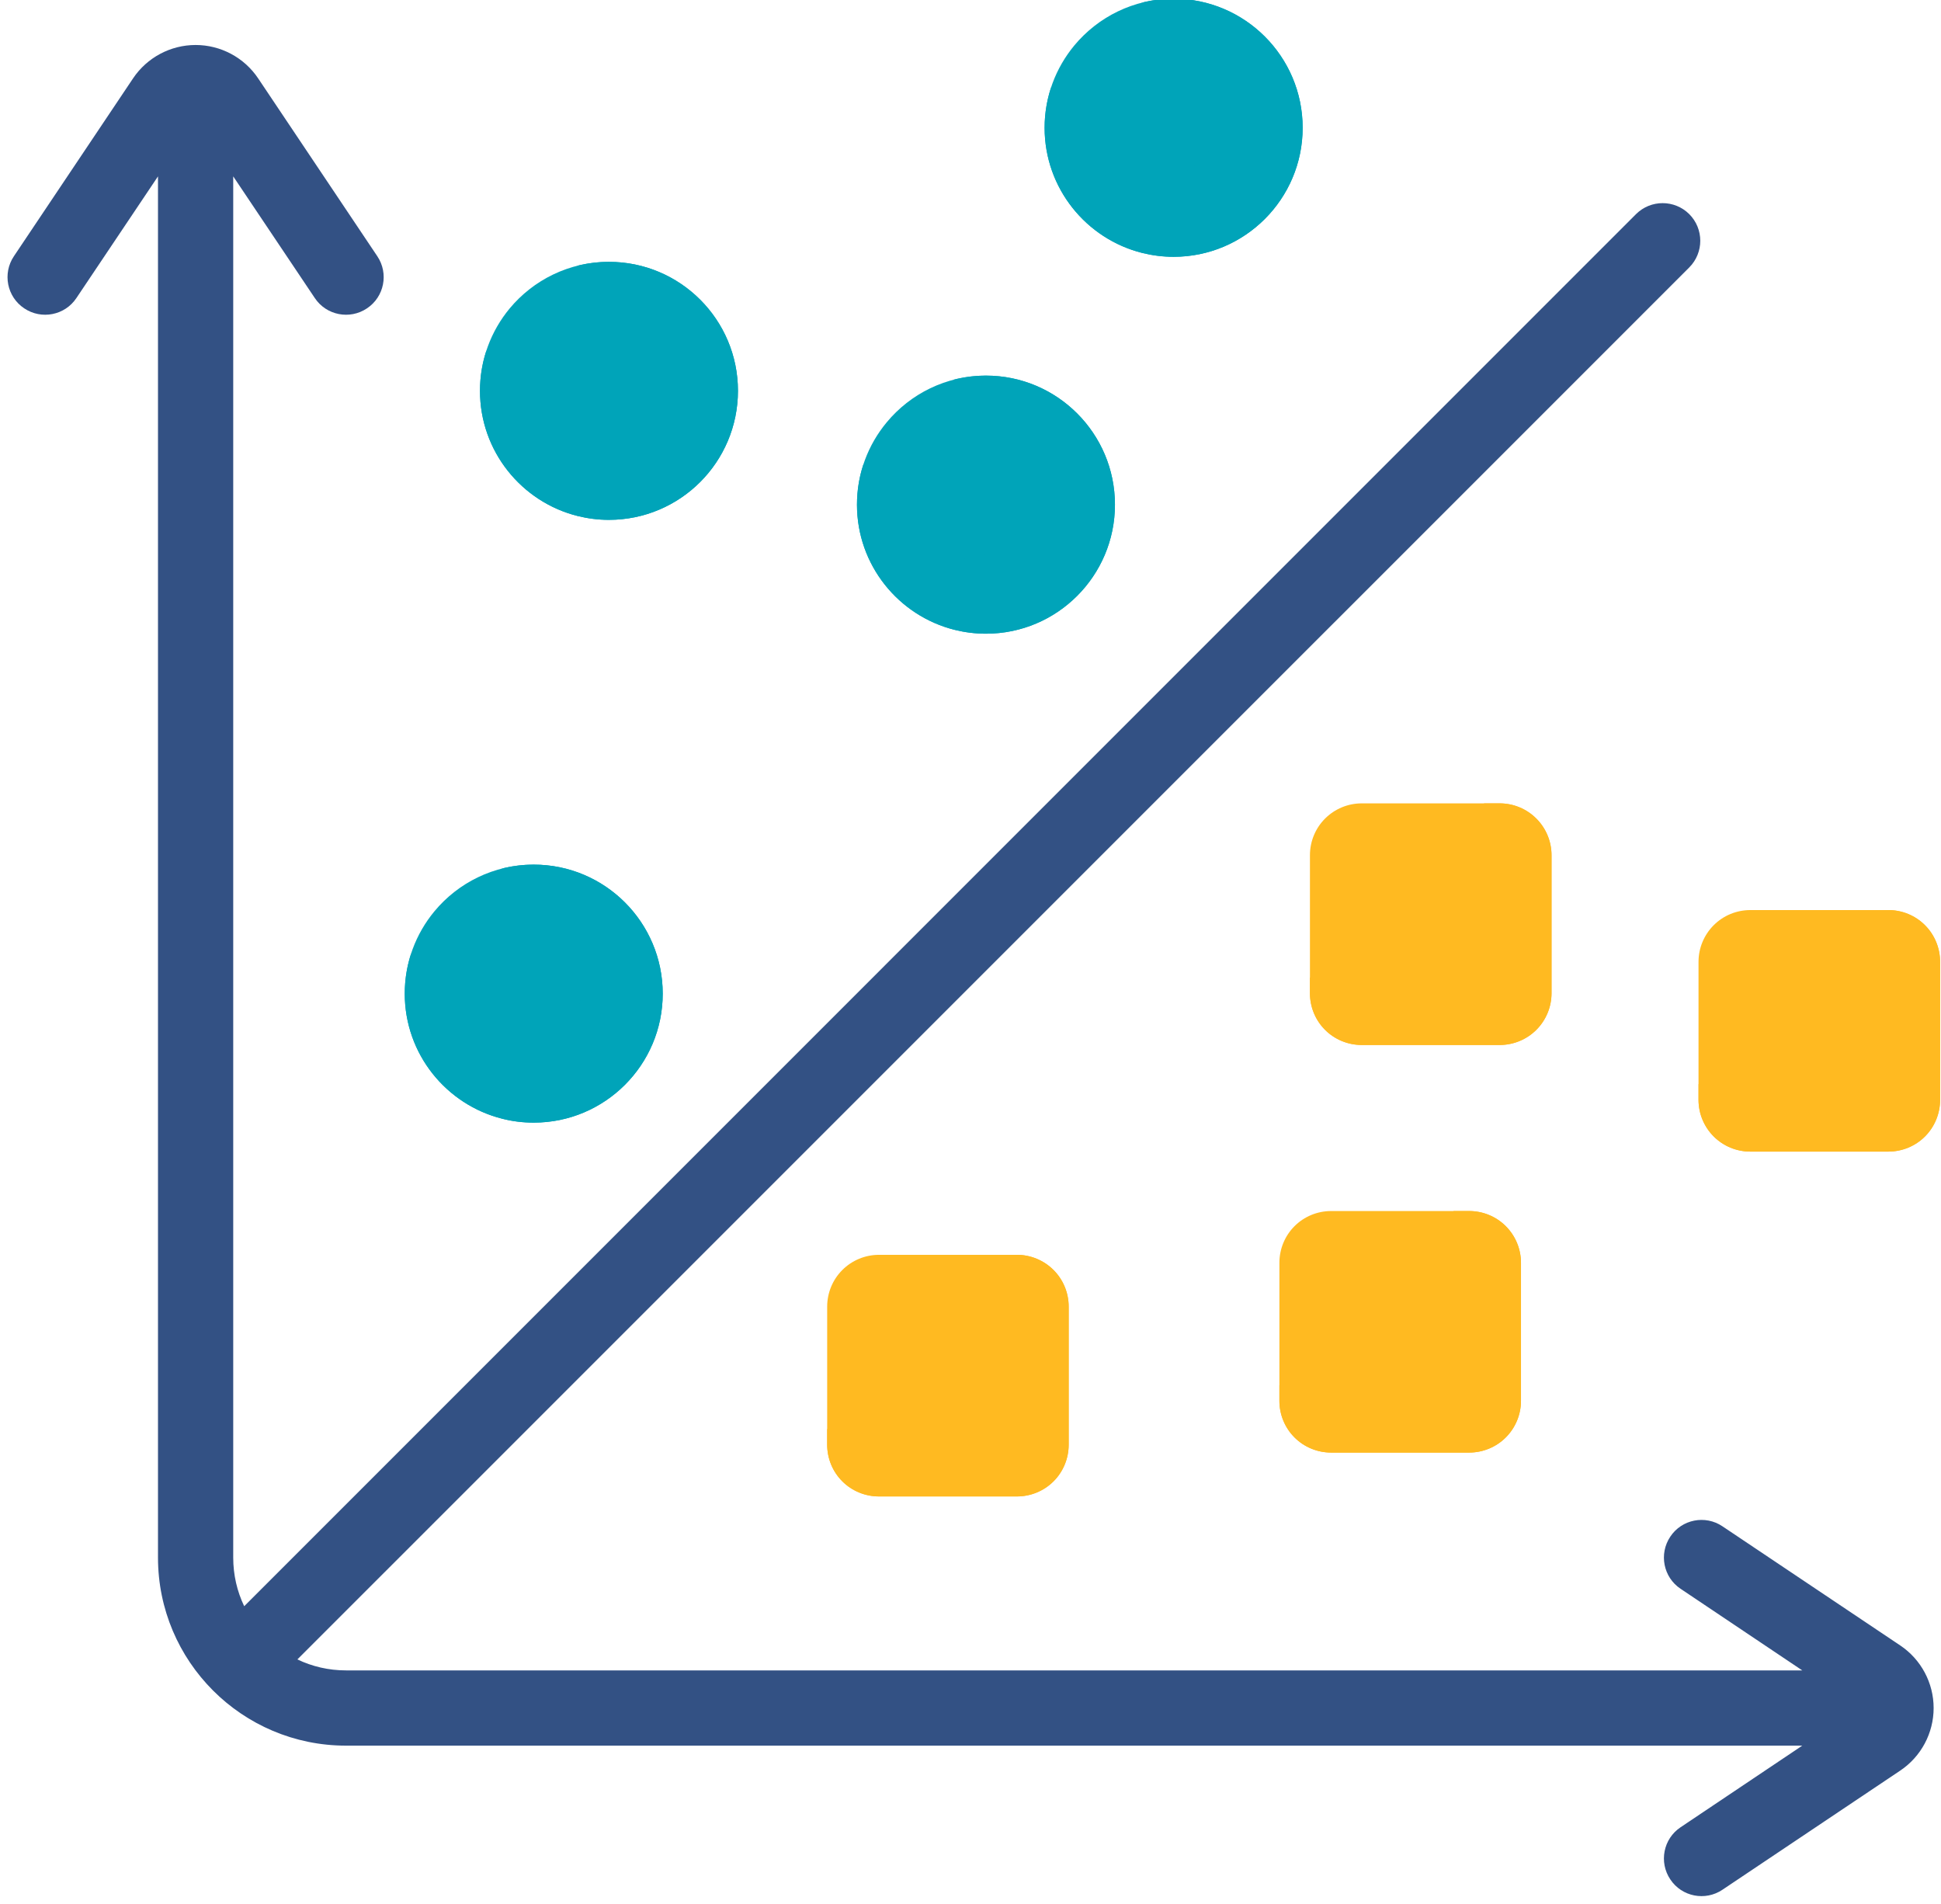 <?xml version="1.0" encoding="UTF-8" standalone="no"?><svg xmlns="http://www.w3.org/2000/svg" xmlns:xlink="http://www.w3.org/1999/xlink" clip-rule="evenodd" fill="#000000" fill-rule="evenodd" height="25.3" preserveAspectRatio="xMidYMid meet" stroke-linejoin="round" stroke-miterlimit="2" version="1" viewBox="2.4 4.3 25.8 25.3" width="25.8" zoomAndPan="magnify"><g><g id="change1_1"><path d="M16.68,4.904c0.315,-0.379 0.789,-0.621 1.32,-0.621c0.946,0 1.715,0.769 1.715,1.715c-0,0.946 -0.769,1.715 -1.715,1.715c-0.143,-0 -0.283,-0.018 -0.416,-0.051c-0.746,-0.186 -1.299,-0.861 -1.299,-1.664c0,-0.416 0.149,-0.797 0.395,-1.094Z" fill="#00a4b9"/></g><g id="change2_1"><path d="M17.567,4.338c0.138,-0.036 0.283,-0.055 0.433,-0.055c0.946,0 1.715,0.769 1.715,1.715c-0,0.946 -0.769,1.715 -1.715,1.715c-0.143,-0 -0.283,-0.018 -0.416,-0.051c-0.746,-0.186 -1.299,-0.861 -1.299,-1.664c0,-0.189 0.031,-0.37 0.087,-0.54c-0.001,0.025 -0.002,0.051 -0.002,0.077c-0,0.56 0.386,1.031 0.906,1.161c0.093,0.023 0.19,0.035 0.29,0.035c0.661,0 1.197,-0.536 1.197,-1.196c0,-0.661 -0.536,-1.197 -1.196,-1.197Z" fill="#00a4b9"/></g><g id="change1_2"><path d="M9.174,8.4c0.315,-0.379 0.79,-0.62 1.32,-0.62c0.947,-0 1.715,0.768 1.715,1.714c0,0.947 -0.768,1.715 -1.715,1.715c-0.143,0 -0.282,-0.018 -0.415,-0.051c-0.746,-0.186 -1.299,-0.861 -1.299,-1.664c-0,-0.415 0.148,-0.797 0.394,-1.094Z" fill="#00a4b9"/></g><g id="change2_2"><path d="M10.061,7.835c0.138,-0.036 0.284,-0.055 0.433,-0.055c0.947,-0 1.715,0.768 1.715,1.714c0,0.947 -0.768,1.715 -1.715,1.715c-0.143,0 -0.282,-0.018 -0.415,-0.051c-0.746,-0.186 -1.299,-0.861 -1.299,-1.664c-0,-0.188 0.03,-0.37 0.087,-0.54c-0.002,0.026 -0.003,0.051 -0.003,0.077c0,0.56 0.386,1.031 0.907,1.161c0.093,0.023 0.19,0.036 0.29,0.036c0.66,-0 1.196,-0.537 1.196,-1.197c0,-0.661 -0.536,-1.196 -1.196,-1.196Z" fill="#00a4b9"/></g><g id="change1_3"><path d="M14.186,9.913c0.314,-0.379 0.789,-0.621 1.32,-0.621c0.946,0 1.714,0.769 1.714,1.715c0,0.946 -0.768,1.715 -1.714,1.715c-0.144,-0 -0.283,-0.018 -0.416,-0.051c-0.746,-0.186 -1.299,-0.861 -1.299,-1.664c-0,-0.416 0.148,-0.797 0.395,-1.094Z" fill="#00a4b9"/></g><g id="change1_4"><path d="M8.174,16.412c0.315,-0.38 0.79,-0.621 1.32,-0.621c0.947,-0 1.715,0.768 1.715,1.715c0,0.946 -0.768,1.714 -1.715,1.714c-0.143,0 -0.282,-0.017 -0.415,-0.051c-0.746,-0.186 -1.299,-0.86 -1.299,-1.663c-0,-0.416 0.148,-0.797 0.394,-1.094Z" fill="#00a4b9"/></g><g id="change2_3"><path d="M9.061,15.846c0.138,-0.036 0.284,-0.055 0.433,-0.055c0.947,-0 1.715,0.768 1.715,1.715c0,0.946 -0.768,1.714 -1.715,1.714c-0.143,0 -0.282,-0.017 -0.415,-0.051c-0.746,-0.186 -1.299,-0.86 -1.299,-1.663c-0,-0.189 0.03,-0.371 0.087,-0.54c-0.002,0.025 -0.003,0.05 -0.003,0.076c0,0.56 0.386,1.031 0.907,1.161c0.093,0.023 0.19,0.036 0.29,0.036c0.66,-0 1.196,-0.536 1.196,-1.197c0,-0.66 -0.536,-1.196 -1.196,-1.196Z" fill="#00a4b9"/></g><g id="change2_4"><path d="M15.072,9.347c0.139,-0.036 0.284,-0.055 0.434,-0.055c0.946,0 1.714,0.769 1.714,1.715c0,0.946 -0.768,1.715 -1.714,1.715c-0.144,-0 -0.283,-0.018 -0.416,-0.051c-0.746,-0.186 -1.299,-0.861 -1.299,-1.664c-0,-0.189 0.03,-0.37 0.087,-0.54c-0.002,0.025 -0.003,0.051 -0.003,0.077c0,0.56 0.386,1.031 0.907,1.161c0.093,0.023 0.19,0.035 0.29,0.035c0.66,0 1.197,-0.536 1.197,-1.196c-0,-0.661 -0.536,-1.197 -1.197,-1.197Z" fill="#00a4b9"/></g><g id="change3_1"><path d="M4.5,6.644l-1.085,1.618c-0.153,0.229 -0.464,0.29 -0.693,0.136c-0.23,-0.153 -0.291,-0.464 -0.137,-0.693l1.584,-2.364c0.186,-0.277 0.498,-0.443 0.831,-0.443c0.333,-0 0.645,0.166 0.831,0.443l1.584,2.364c0.154,0.229 0.093,0.54 -0.137,0.693c-0.229,0.154 -0.54,0.093 -0.693,-0.136l-1.085,-1.618l0,18.356c0,0.232 0.052,0.451 0.146,0.647l18.5,-18.501c0.196,-0.195 0.512,-0.195 0.708,0c0.195,0.196 0.195,0.512 -0,0.708l-18.501,18.5c0.196,0.094 0.415,0.146 0.647,0.146l19.356,0l-1.618,-1.085c-0.229,-0.153 -0.29,-0.464 -0.136,-0.693c0.153,-0.23 0.464,-0.291 0.693,-0.137l2.364,1.584c0.277,0.186 0.443,0.498 0.443,0.831c0,0.333 -0.166,0.645 -0.443,0.831l-2.364,1.584c-0.229,0.154 -0.54,0.093 -0.693,-0.137c-0.154,-0.229 -0.093,-0.54 0.136,-0.693l1.618,-1.085l-19.356,0c-1.381,-0 -2.5,-1.119 -2.5,-2.5l-0,-18.356Z" fill="#335184"/></g><g id="change4_1"><path d="M16.605,21.666l0,1.834c0,0.183 -0.072,0.358 -0.201,0.487c-0.129,0.129 -0.304,0.201 -0.487,0.201l-1.834,0c-0.183,0 -0.358,-0.072 -0.487,-0.201c-0.129,-0.129 -0.201,-0.304 -0.201,-0.487l-0,-1.834c-0,-0.183 0.072,-0.358 0.201,-0.487c0.129,-0.129 0.304,-0.202 0.487,-0.202l1.834,0c0.183,0 0.358,0.073 0.487,0.202c0.129,0.129 0.201,0.304 0.201,0.487Z" fill="#ffba21"/></g><g id="change4_2"><path d="M22.617,21.083l-0,1.834c-0,0.183 -0.073,0.358 -0.202,0.487c-0.129,0.129 -0.304,0.201 -0.487,0.201l-1.834,0c-0.183,0 -0.358,-0.072 -0.487,-0.201c-0.129,-0.129 -0.201,-0.304 -0.201,-0.487l-0,-1.834c-0,-0.183 0.072,-0.358 0.201,-0.487c0.129,-0.129 0.304,-0.201 0.487,-0.201l1.834,-0c0.183,-0 0.358,0.072 0.487,0.201c0.129,0.129 0.202,0.304 0.202,0.487Z" fill="#ffba21"/></g><g id="change4_3"><path d="M23.023,15.666l-0,1.834c-0,0.183 -0.073,0.358 -0.202,0.487c-0.129,0.129 -0.304,0.201 -0.487,0.201l-1.834,0c-0.183,0 -0.358,-0.072 -0.487,-0.201c-0.129,-0.129 -0.201,-0.304 -0.201,-0.487l-0,-1.834c-0,-0.183 0.072,-0.358 0.201,-0.487c0.129,-0.129 0.304,-0.202 0.487,-0.202l1.834,0c0.183,0 0.358,0.073 0.487,0.202c0.129,0.129 0.202,0.304 0.202,0.487Z" fill="#ffba21"/></g><g id="change4_4"><path d="M28.188,17.083l0,1.834c0,0.183 -0.072,0.358 -0.201,0.487c-0.129,0.129 -0.304,0.201 -0.487,0.201l-1.834,0c-0.183,0 -0.358,-0.072 -0.487,-0.201c-0.129,-0.129 -0.202,-0.304 -0.202,-0.487l0,-1.834c0,-0.183 0.073,-0.358 0.202,-0.487c0.129,-0.129 0.304,-0.201 0.487,-0.201l1.834,-0c0.183,-0 0.358,0.072 0.487,0.201c0.129,0.129 0.201,0.304 0.201,0.487Z" fill="#ffba21"/></g><g id="change5_1"><path d="M15.709,20.977l0.208,0c0.183,0 0.358,0.073 0.487,0.202c0.129,0.129 0.201,0.304 0.201,0.487l0,1.834c0,0.183 -0.072,0.358 -0.201,0.487c-0.129,0.129 -0.304,0.201 -0.487,0.201l-1.834,0c-0.183,0 -0.358,-0.072 -0.487,-0.201c-0.129,-0.129 -0.201,-0.304 -0.201,-0.487l-0,-0.208l1.818,-0c0.132,-0 0.258,-0.052 0.351,-0.145c0.093,-0.093 0.145,-0.22 0.145,-0.351l0,-1.819Z" fill="#ffba21"/></g><g id="change5_2"><path d="M21.72,20.395l0.208,-0c0.183,-0 0.358,0.072 0.487,0.201c0.129,0.129 0.202,0.304 0.202,0.487l-0,1.834c-0,0.183 -0.073,0.358 -0.202,0.487c-0.129,0.129 -0.304,0.201 -0.487,0.201l-1.834,0c-0.183,0 -0.358,-0.072 -0.487,-0.201c-0.129,-0.129 -0.201,-0.304 -0.201,-0.487l-0,-0.208l1.818,0c0.132,0 0.258,-0.052 0.351,-0.145c0.093,-0.093 0.145,-0.219 0.145,-0.351l0,-1.818Z" fill="#ffba21"/></g><g id="change5_3"><path d="M22.126,14.977l0.208,0c0.183,0 0.358,0.073 0.487,0.202c0.129,0.129 0.202,0.304 0.202,0.487l-0,1.834c-0,0.183 -0.073,0.358 -0.202,0.487c-0.129,0.129 -0.304,0.201 -0.487,0.201l-1.834,0c-0.183,0 -0.358,-0.072 -0.487,-0.201c-0.129,-0.129 -0.201,-0.304 -0.201,-0.487l-0,-0.208l1.818,-0c0.132,-0 0.258,-0.052 0.351,-0.145c0.093,-0.093 0.145,-0.22 0.145,-0.351l0,-1.819Z" fill="#ffba21"/></g><g id="change5_4"><path d="M27.292,16.395l0.208,-0c0.183,-0 0.358,0.072 0.487,0.201c0.129,0.129 0.201,0.304 0.201,0.487l0,1.834c0,0.183 -0.072,0.358 -0.201,0.487c-0.129,0.129 -0.304,0.201 -0.487,0.201l-1.834,0c-0.183,0 -0.358,-0.072 -0.487,-0.201c-0.129,-0.129 -0.202,-0.304 -0.202,-0.487l0,-0.208l1.819,0c0.131,0 0.258,-0.052 0.351,-0.145c0.093,-0.093 0.145,-0.219 0.145,-0.351l-0,-1.818Z" fill="#ffba21"/></g></g></svg>